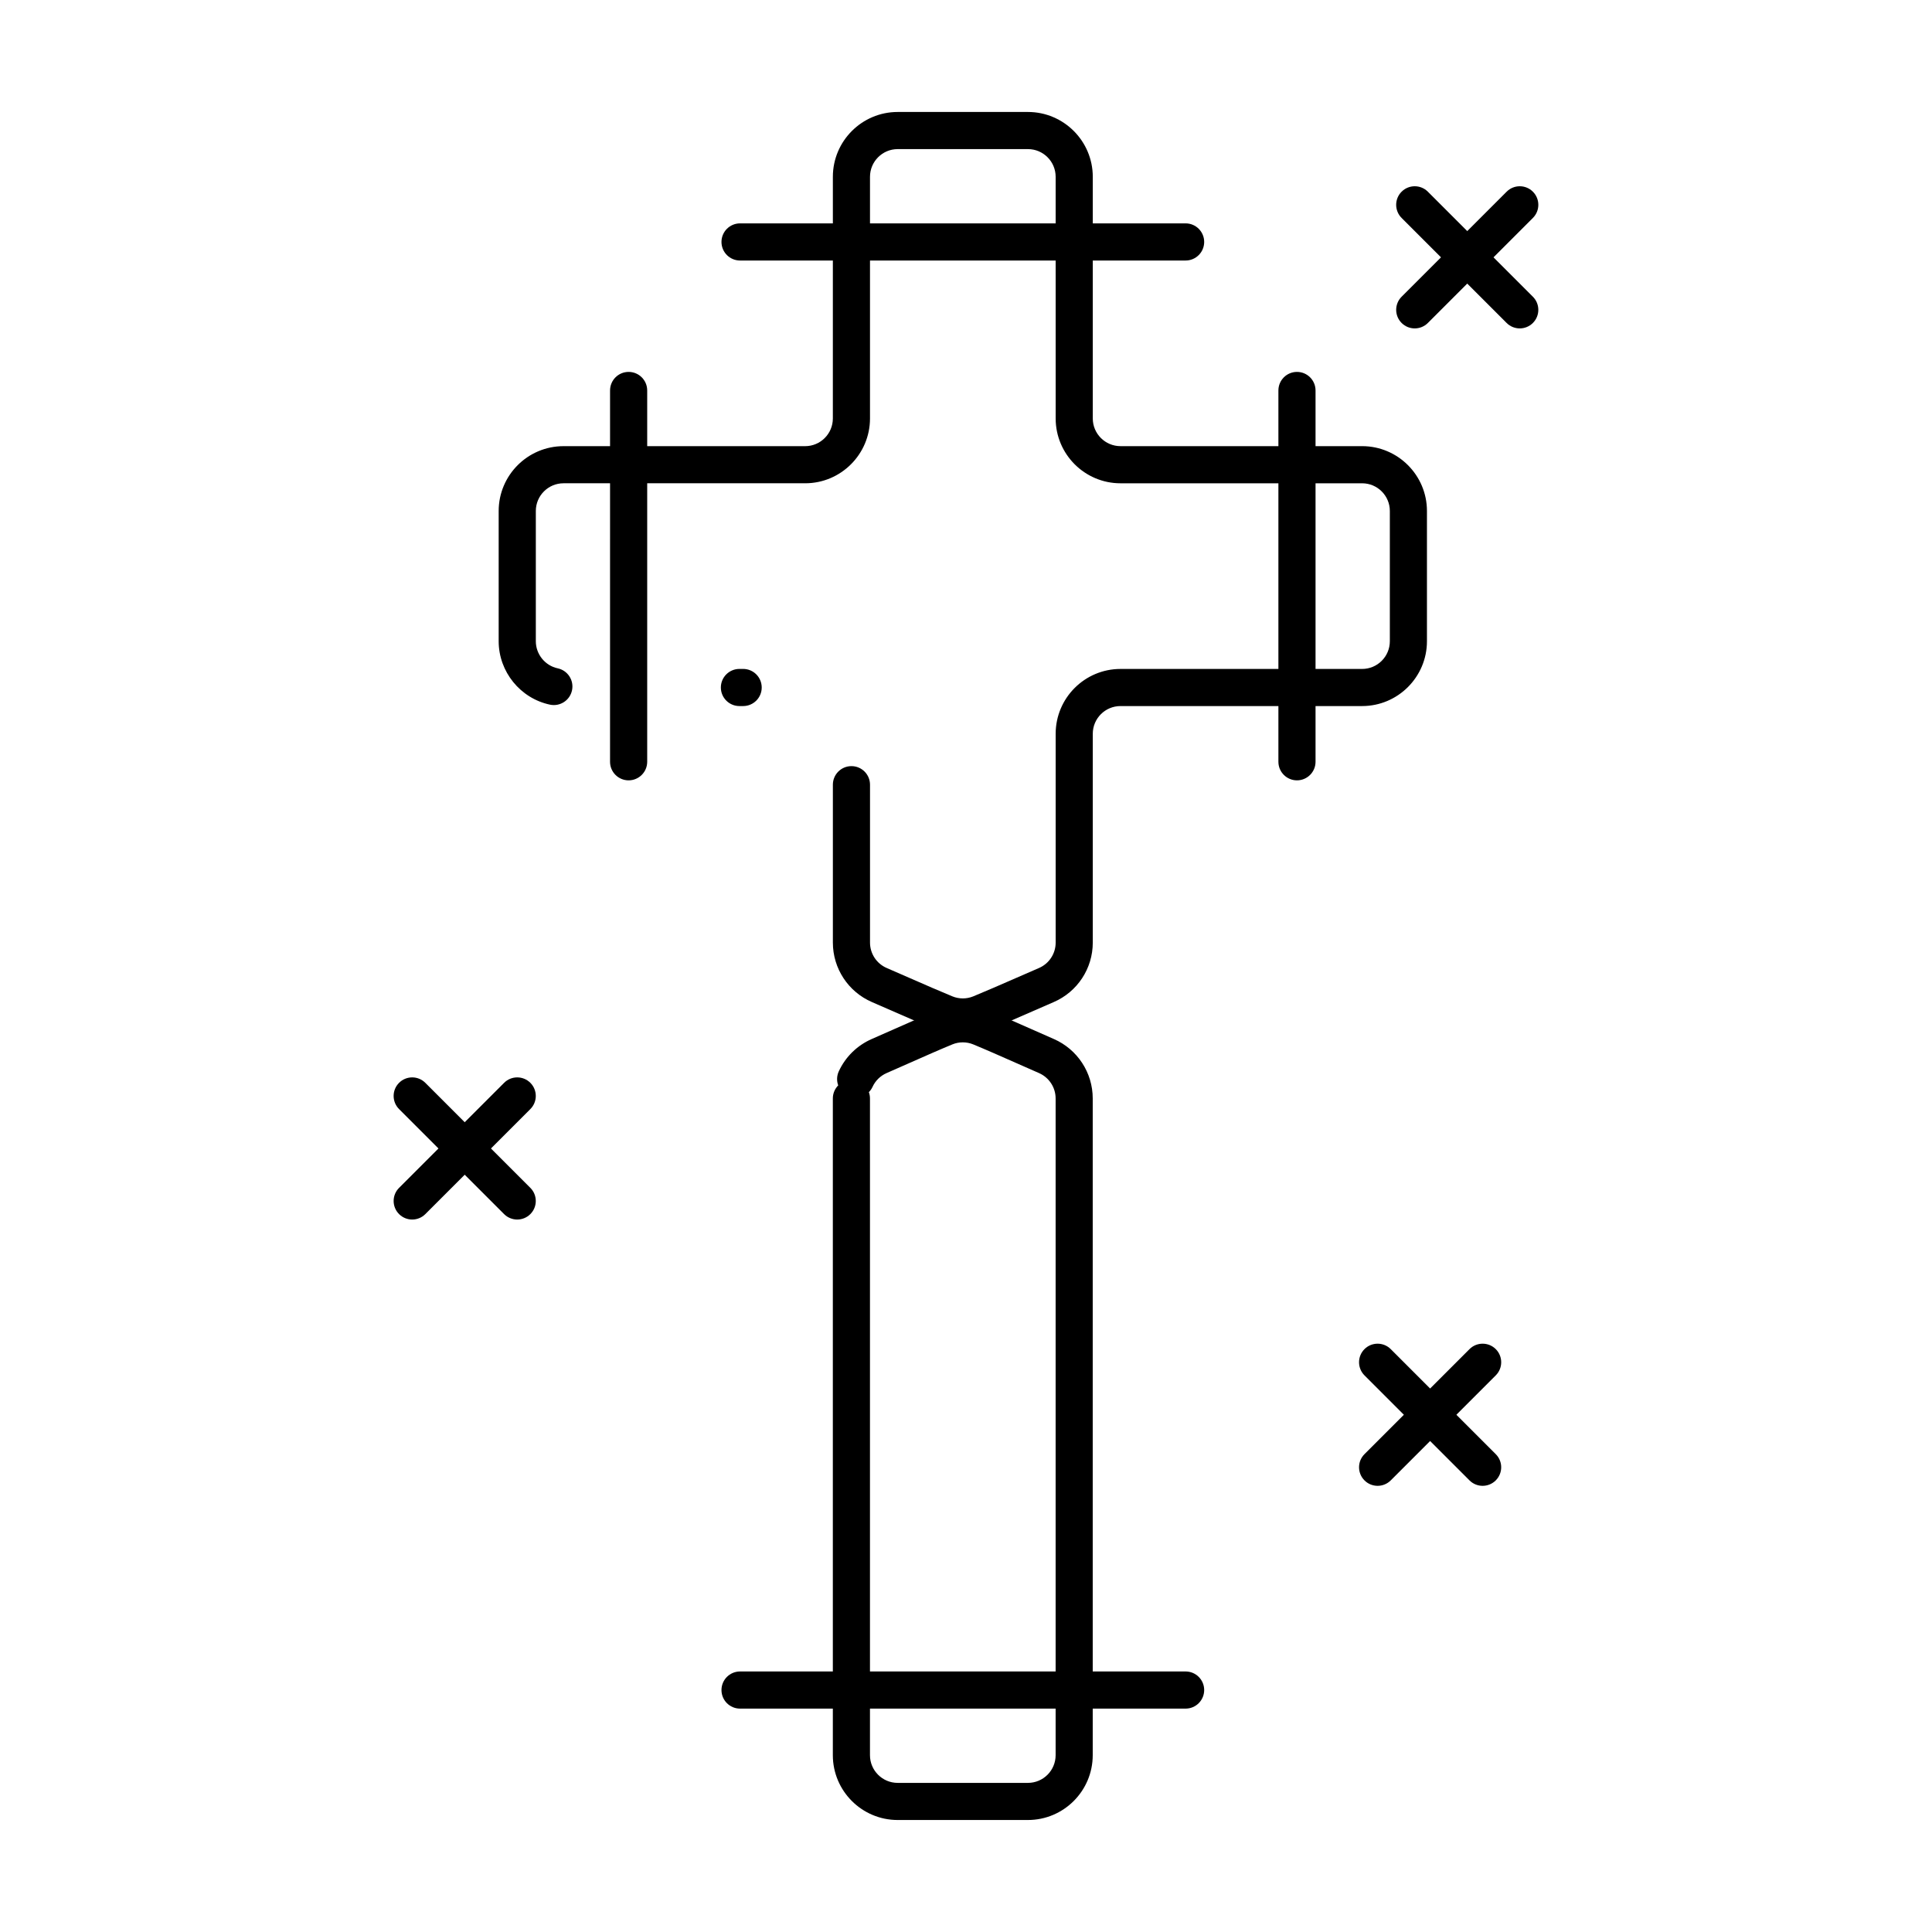 <?xml version="1.0" encoding="UTF-8"?>
<!-- Uploaded to: ICON Repo, www.iconrepo.com, Generator: ICON Repo Mixer Tools -->
<svg fill="#000000" width="800px" height="800px" version="1.1" viewBox="144 144 512 512" xmlns="http://www.w3.org/2000/svg">
 <g>
  <path d="m458.2 596.8h-118.08c-2.719 0-4.922-2.203-4.922-4.922s2.203-4.922 4.922-4.922h118.08c2.719 0 4.922 2.203 4.922 4.922-0.004 2.719-2.207 4.922-4.922 4.922z"/>
  <path d="m458.2 213.04h-118.08c-2.719 0-4.922-2.203-4.922-4.922s2.203-4.922 4.922-4.922h118.08c2.719 0 4.922 2.203 4.922 4.922-0.004 2.719-2.207 4.922-4.922 4.922z"/>
  <path d="m399.16 418.43c-2.234 0-4.418-0.43-6.488-1.277-3.43-1.406-7.273-3.086-11.336-4.863-2.047-0.895-4.144-1.812-6.254-2.727-6.293-2.719-10.363-8.906-10.363-15.77v-41.84c0-2.719 2.203-4.922 4.922-4.922s4.922 2.203 4.922 4.922v41.84c0 2.93 1.734 5.574 4.422 6.734 2.125 0.918 4.238 1.844 6.297 2.746 4.012 1.754 7.801 3.414 11.125 4.777 1.758 0.719 3.75 0.719 5.508 0 3.32-1.363 7.109-3.019 11.121-4.773 2.062-0.902 4.176-1.828 6.305-2.746 2.684-1.16 4.422-3.805 4.422-6.734v-55.34c0-9.473 7.707-17.18 17.18-17.18h64.039c4.047 0 7.34-3.293 7.34-7.34v-34.52c0-4.047-3.293-7.34-7.34-7.34h-64.039c-9.473 0-17.18-7.707-17.18-17.18l-0.004-64.043c0-4.047-3.293-7.34-7.34-7.34h-34.52c-4.047 0-7.34 3.293-7.34 7.34v64.039c0 9.473-7.707 17.18-17.18 17.18h-64.039c-4.047 0-7.34 3.293-7.34 7.34v34.52c0 3.445 2.438 6.465 5.801 7.18 2.656 0.566 4.356 3.176 3.789 5.836-0.566 2.66-3.176 4.352-5.836 3.793-7.879-1.672-13.598-8.742-13.598-16.805v-34.52c0-9.473 7.707-17.18 17.18-17.18h64.039c4.047 0 7.34-3.293 7.34-7.34l0.004-64.043c0-9.473 7.707-17.18 17.18-17.18h34.52c9.473 0 17.18 7.707 17.18 17.18v64.039c0 4.047 3.293 7.34 7.34 7.34h64.039c9.473 0 17.18 7.707 17.18 17.18v34.52c0 9.473-7.707 17.18-17.18 17.18h-64.039c-4.047 0-7.34 3.293-7.34 7.34v55.34c0 6.863-4.066 13.051-10.359 15.77-2.113 0.914-4.211 1.828-6.258 2.727-4.066 1.777-7.906 3.457-11.332 4.863-2.074 0.848-4.254 1.277-6.488 1.277zm-58.219-87.316h-0.984c-2.719 0-4.922-2.203-4.922-4.922s2.203-4.922 4.922-4.922h0.984c2.719 0 4.922 2.203 4.922 4.922s-2.203 4.922-4.922 4.922z"/>
  <path d="m416.41 626.32h-34.52c-9.473 0-17.18-7.707-17.18-17.18v-174.04c0-1.348 0.543-2.57 1.422-3.461-0.426-1.176-0.406-2.512 0.16-3.738 1.766-3.824 4.867-6.859 8.73-8.551 1.992-0.871 3.969-1.746 5.906-2.606 4.191-1.855 8.148-3.606 11.699-5.07 4.156-1.715 8.883-1.715 13.039 0 3.555 1.465 7.519 3.219 11.711 5.074 1.934 0.855 3.906 1.73 5.894 2.598 6.266 2.738 10.312 8.918 10.312 15.746v174.04c0.004 9.48-7.703 17.188-17.176 17.188zm-42.152-192.89c0.188 0.523 0.293 1.086 0.293 1.672v174.04c0 4.047 3.293 7.34 7.34 7.34h34.52c4.047 0 7.34-3.293 7.34-7.34v-174.04c0-2.918-1.734-5.559-4.414-6.731-2-0.875-3.988-1.754-5.934-2.617-4.137-1.828-8.043-3.559-11.48-4.977-1.766-0.727-3.773-0.727-5.539 0-3.438 1.414-7.336 3.144-11.469 4.973-1.949 0.863-3.941 1.746-5.945 2.621-1.656 0.723-2.984 2.023-3.738 3.66-0.25 0.535-0.582 1.004-0.973 1.398z"/>
  <path d="m281.07 467.19c-1.258 0-2.519-0.48-3.481-1.441l-27.832-27.832c-1.922-1.922-1.922-5.035 0-6.957 1.922-1.922 5.035-1.922 6.957 0l27.832 27.832c1.922 1.922 1.922 5.039 0 6.957-0.957 0.961-2.219 1.441-3.477 1.441z"/>
  <path d="m253.24 467.19c-1.258 0-2.519-0.48-3.481-1.441-1.922-1.922-1.922-5.039 0-6.957l27.832-27.832c1.922-1.922 5.035-1.922 6.957 0 1.922 1.922 1.922 5.035 0 6.957l-27.832 27.832c-0.957 0.961-2.219 1.441-3.477 1.441z"/>
  <path d="m546.75 231.03c-1.258 0-2.519-0.48-3.477-1.441l-27.832-27.832c-1.922-1.922-1.922-5.039 0-6.957 1.918-1.922 5.039-1.922 6.957 0l27.832 27.832c1.922 1.922 1.922 5.039 0 6.957-0.961 0.961-2.223 1.441-3.481 1.441z"/>
  <path d="m518.92 231.03c-1.258 0-2.519-0.48-3.477-1.441-1.922-1.922-1.922-5.039 0-6.957l27.832-27.832c1.918-1.922 5.039-1.922 6.957 0 1.922 1.922 1.922 5.039 0 6.957l-27.832 27.832c-0.961 0.961-2.219 1.441-3.481 1.441z"/>
  <path d="m536.91 537.76c-1.258 0-2.519-0.48-3.477-1.441l-27.832-27.832c-1.922-1.922-1.922-5.039 0-6.957 1.918-1.918 5.039-1.918 6.957 0l27.832 27.832c1.922 1.922 1.922 5.035 0 6.957-0.961 0.961-2.223 1.441-3.481 1.441z"/>
  <path d="m509.08 537.76c-1.258 0-2.519-0.48-3.477-1.441-1.922-1.922-1.922-5.035 0-6.957l27.832-27.832c1.918-1.918 5.039-1.918 6.957 0 1.922 1.922 1.922 5.039 0 6.957l-27.832 27.832c-0.961 0.961-2.223 1.441-3.481 1.441z"/>
  <path d="m487.71 350.8c-2.719 0-4.922-2.203-4.922-4.922v-98.398c0-2.719 2.203-4.922 4.922-4.922s4.922 2.203 4.922 4.922v98.398c-0.004 2.719-2.207 4.922-4.922 4.922z"/>
  <path d="m310.59 350.8c-2.719 0-4.922-2.203-4.922-4.922l0.004-98.398c0-2.719 2.203-4.922 4.922-4.922s4.922 2.203 4.922 4.922v98.398c-0.004 2.719-2.207 4.922-4.926 4.922z"/>
 </g>
</svg>